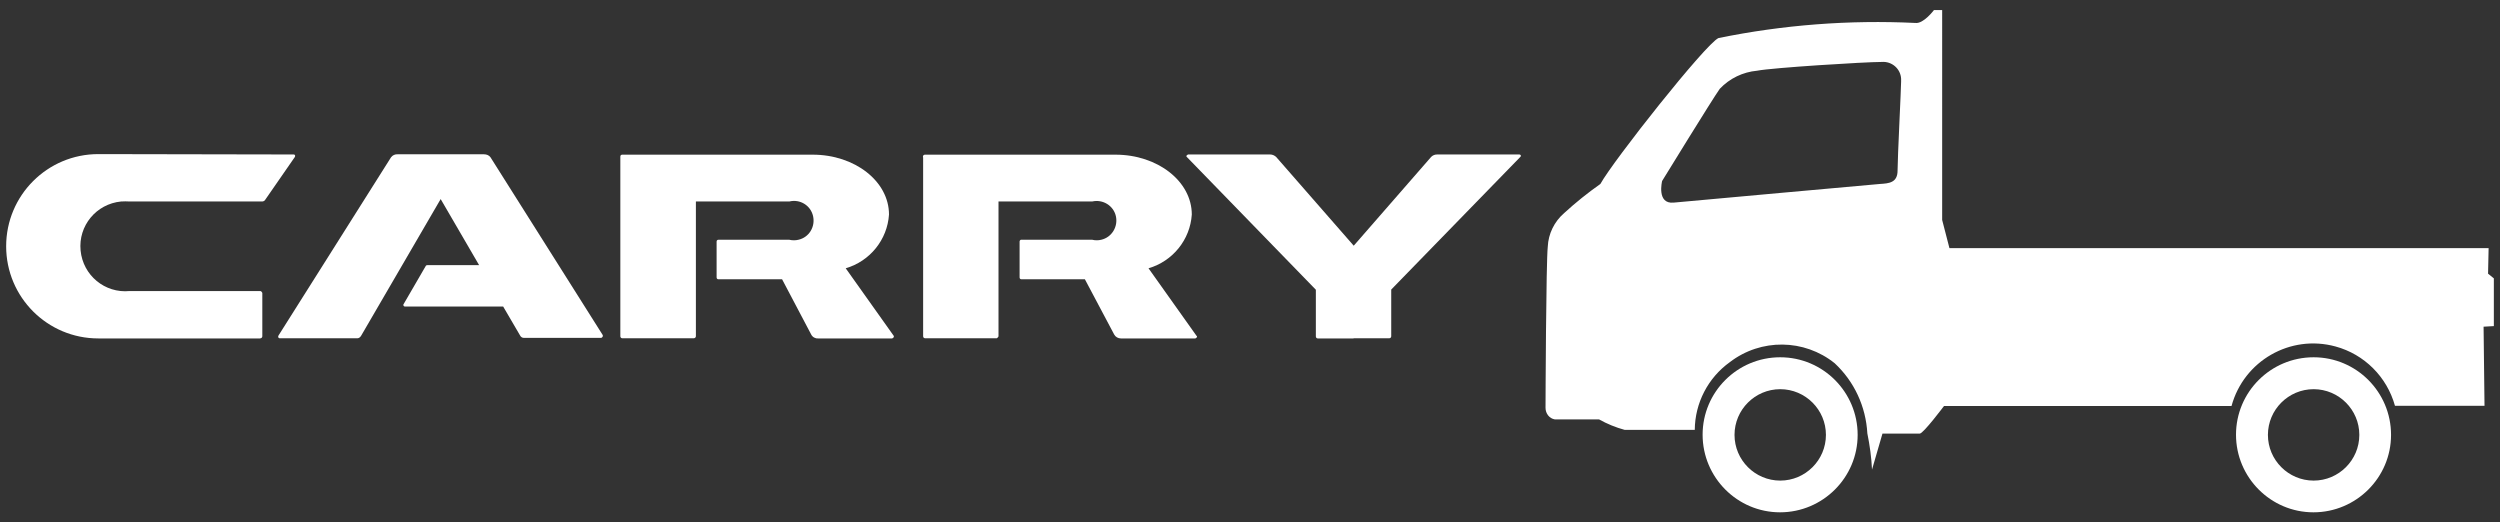 <?xml version="1.0" encoding="UTF-8"?>
<svg xmlns="http://www.w3.org/2000/svg" width="134" height="28" version="1.1" viewBox="0 0 134 28">
  <rect x="0" y="0" width="134" height="28" fill="#333333" stroke="none"/>
  <!-- Generator: Adobe Illustrator 28.7.10, SVG Export Plug-In . SVG Version: 1.2.0 Build 236)  -->
  <g>
    <g id="_レイヤー_1" data-name="レイヤー_1">
      <g id="_グループ_199">
        <path id="_パス_70" d="M95.42,19.15c-2.3,0-4.16,1.86-4.16,4.15s1.86,4.16,4.15,4.16,4.16-1.86,4.16-4.15h0c0-2.3-1.86-4.16-4.15-4.16h0M95.42,25.76c-1.35,0-2.45-1.1-2.45-2.45s1.1-2.45,2.45-2.45,2.45,1.1,2.45,2.45-1.1,2.45-2.45,2.45" fill="#fff"/>
        <path id="_パス_71" d="M124.01,19.15c-2.3,0-4.16,1.86-4.16,4.15s1.86,4.16,4.15,4.16,4.16-1.86,4.16-4.15h0c0-2.3-1.86-4.16-4.15-4.16M124.01,25.76c-1.35,0-2.45-1.1-2.45-2.45s1.1-2.45,2.45-2.45,2.45,1.1,2.45,2.45-1.1,2.45-2.45,2.45" fill="#fff"/>
        <path id="_パス_72" d="M133.67,17.49v-2.57l-.31-.25.03-1.37h-28.9l-.39-1.51V.54h-.44s-.56.75-1,.69c-3.54-.17-7.08.1-10.55.81-.69.31-5.64,6.57-6.33,7.82-.68.48-1.33,1-1.94,1.56-.53.46-.85,1.11-.88,1.81-.09.79-.12,8.31-.12,8.63,0,.3.2.57.5.62h2.37c.43.24.89.43,1.37.56h3.76c.01-1.44.71-2.79,1.88-3.63,1.67-1.28,3.99-1.25,5.62.06,1.05.98,1.67,2.32,1.75,3.76.13.64.22,1.29.25,1.94l.56-1.93h2c.19,0,1.3-1.48,1.3-1.48h15.41c.66-2.42,3.15-3.85,5.57-3.19,1.55.42,2.76,1.63,3.19,3.18h4.8l-.05-4.24.53-.03h.02ZM101.71,9.14c0,.66-.47.69-.94.72,0,0-10.13.91-11.06,1s-.62-1.16-.62-1.16c0,0,2.69-4.38,3.09-4.94.53-.56,1.24-.9,2-.97.81-.16,5.78-.47,6.69-.47.53-.04,1,.36,1.03.9v.16c0,.35-.19,4.1-.19,4.75" fill="#fff"/>
        <path id="_パス_73" d="M72.55,18.13h1.92c.06,0,.1-.05.1-.11v-2.5l6.92-7.11s.03-.03.03-.05c0-.05-.04-.08-.09-.08h-4.4c-.12,0-.23.04-.32.13l-4.15,4.76-4.16-4.76c-.09-.08-.2-.13-.32-.13h-4.4s-.08.04-.09.08c0,.02,0,.04.03.06l6.91,7.11v2.5c0,.06.04.11.1.11h1.93-.01Z" fill="#fff"/>
        <path id="_パス_74" d="M49.48,8.43v9.59c0,.06.04.11.1.11h3.85s.09-.06.09-.11v-7.22h5.02c.57-.13,1.14.22,1.27.78.13.57-.22,1.14-.78,1.27-.16.04-.33.04-.49,0h-3.78c-.06-.01-.1.03-.11.09h0v1.93c0,.06.04.1.1.1h3.4l1.57,2.96c.07.13.21.21.36.21h3.99s.09-.04.09-.09c0-.02,0-.04-.02-.04l-2.58-3.63c1.3-.38,2.23-1.53,2.32-2.88,0-1.78-1.83-3.21-4.09-3.21h-10.21c-.06,0-.11.04-.11.1v.06-.02Z" fill="#fff"/>
        <path id="_パス_75" d="M33.25,8.43v9.59c0,.06.04.11.1.11h3.84c.06,0,.11-.05.11-.11v-7.22h5.01c.57-.14,1.14.21,1.27.78s-.21,1.14-.78,1.27c-.16.04-.33.04-.5,0h-3.79c-.06,0-.1.04-.1.1v1.92c0,.06.04.1.1.1h3.41l1.56,2.96c.07.14.22.22.37.21h3.97s.09-.04.09-.09h0s0-.03,0-.04l-2.58-3.63c1.3-.38,2.23-1.53,2.32-2.88,0-1.78-1.83-3.21-4.09-3.21h-10.21c-.06,0-.1.04-.1.1v.06-.02Z" fill="#fff"/>
        <path id="_パス_76" d="M32.32,17.98l-6.03-9.55c-.08-.11-.21-.16-.35-.16h-4.63c-.13-.01-.27.05-.35.16l-6.03,9.55s-.02.04-.02.06c0,.05.03.09.08.09h4.14s.13.03.23-.14l4.26-7.32,2.06,3.54h-2.74c-.09,0-.11.03-.11.03l-1.19,2.05s-.03.04-.02.06c0,.04.04.08.08.08h5.27l.9,1.54c.04.09.13.15.23.14h4.13s.08-.04.08-.09v-.05" fill="#fff"/>
        <path id="_パス_77" d="M13.96,18.13c.06,0,.1-.05.1-.11v-2.32s-.05-.1-.1-.1h-7.01c-1.33.13-2.5-.84-2.63-2.17s.84-2.5,2.17-2.63c.15-.01.31-.01.46,0h7.09c.06,0,.12-.02.16-.07l1.6-2.31s.02-.04.02-.06c0-.04-.03-.08-.07-.08h0l-10.48-.02C2.54,8.26.33,10.47.33,13.2s2.21,4.94,4.94,4.94h8.7-.01Z" fill="#fff"/>
      </g>
    </g>
  </g>
</svg>